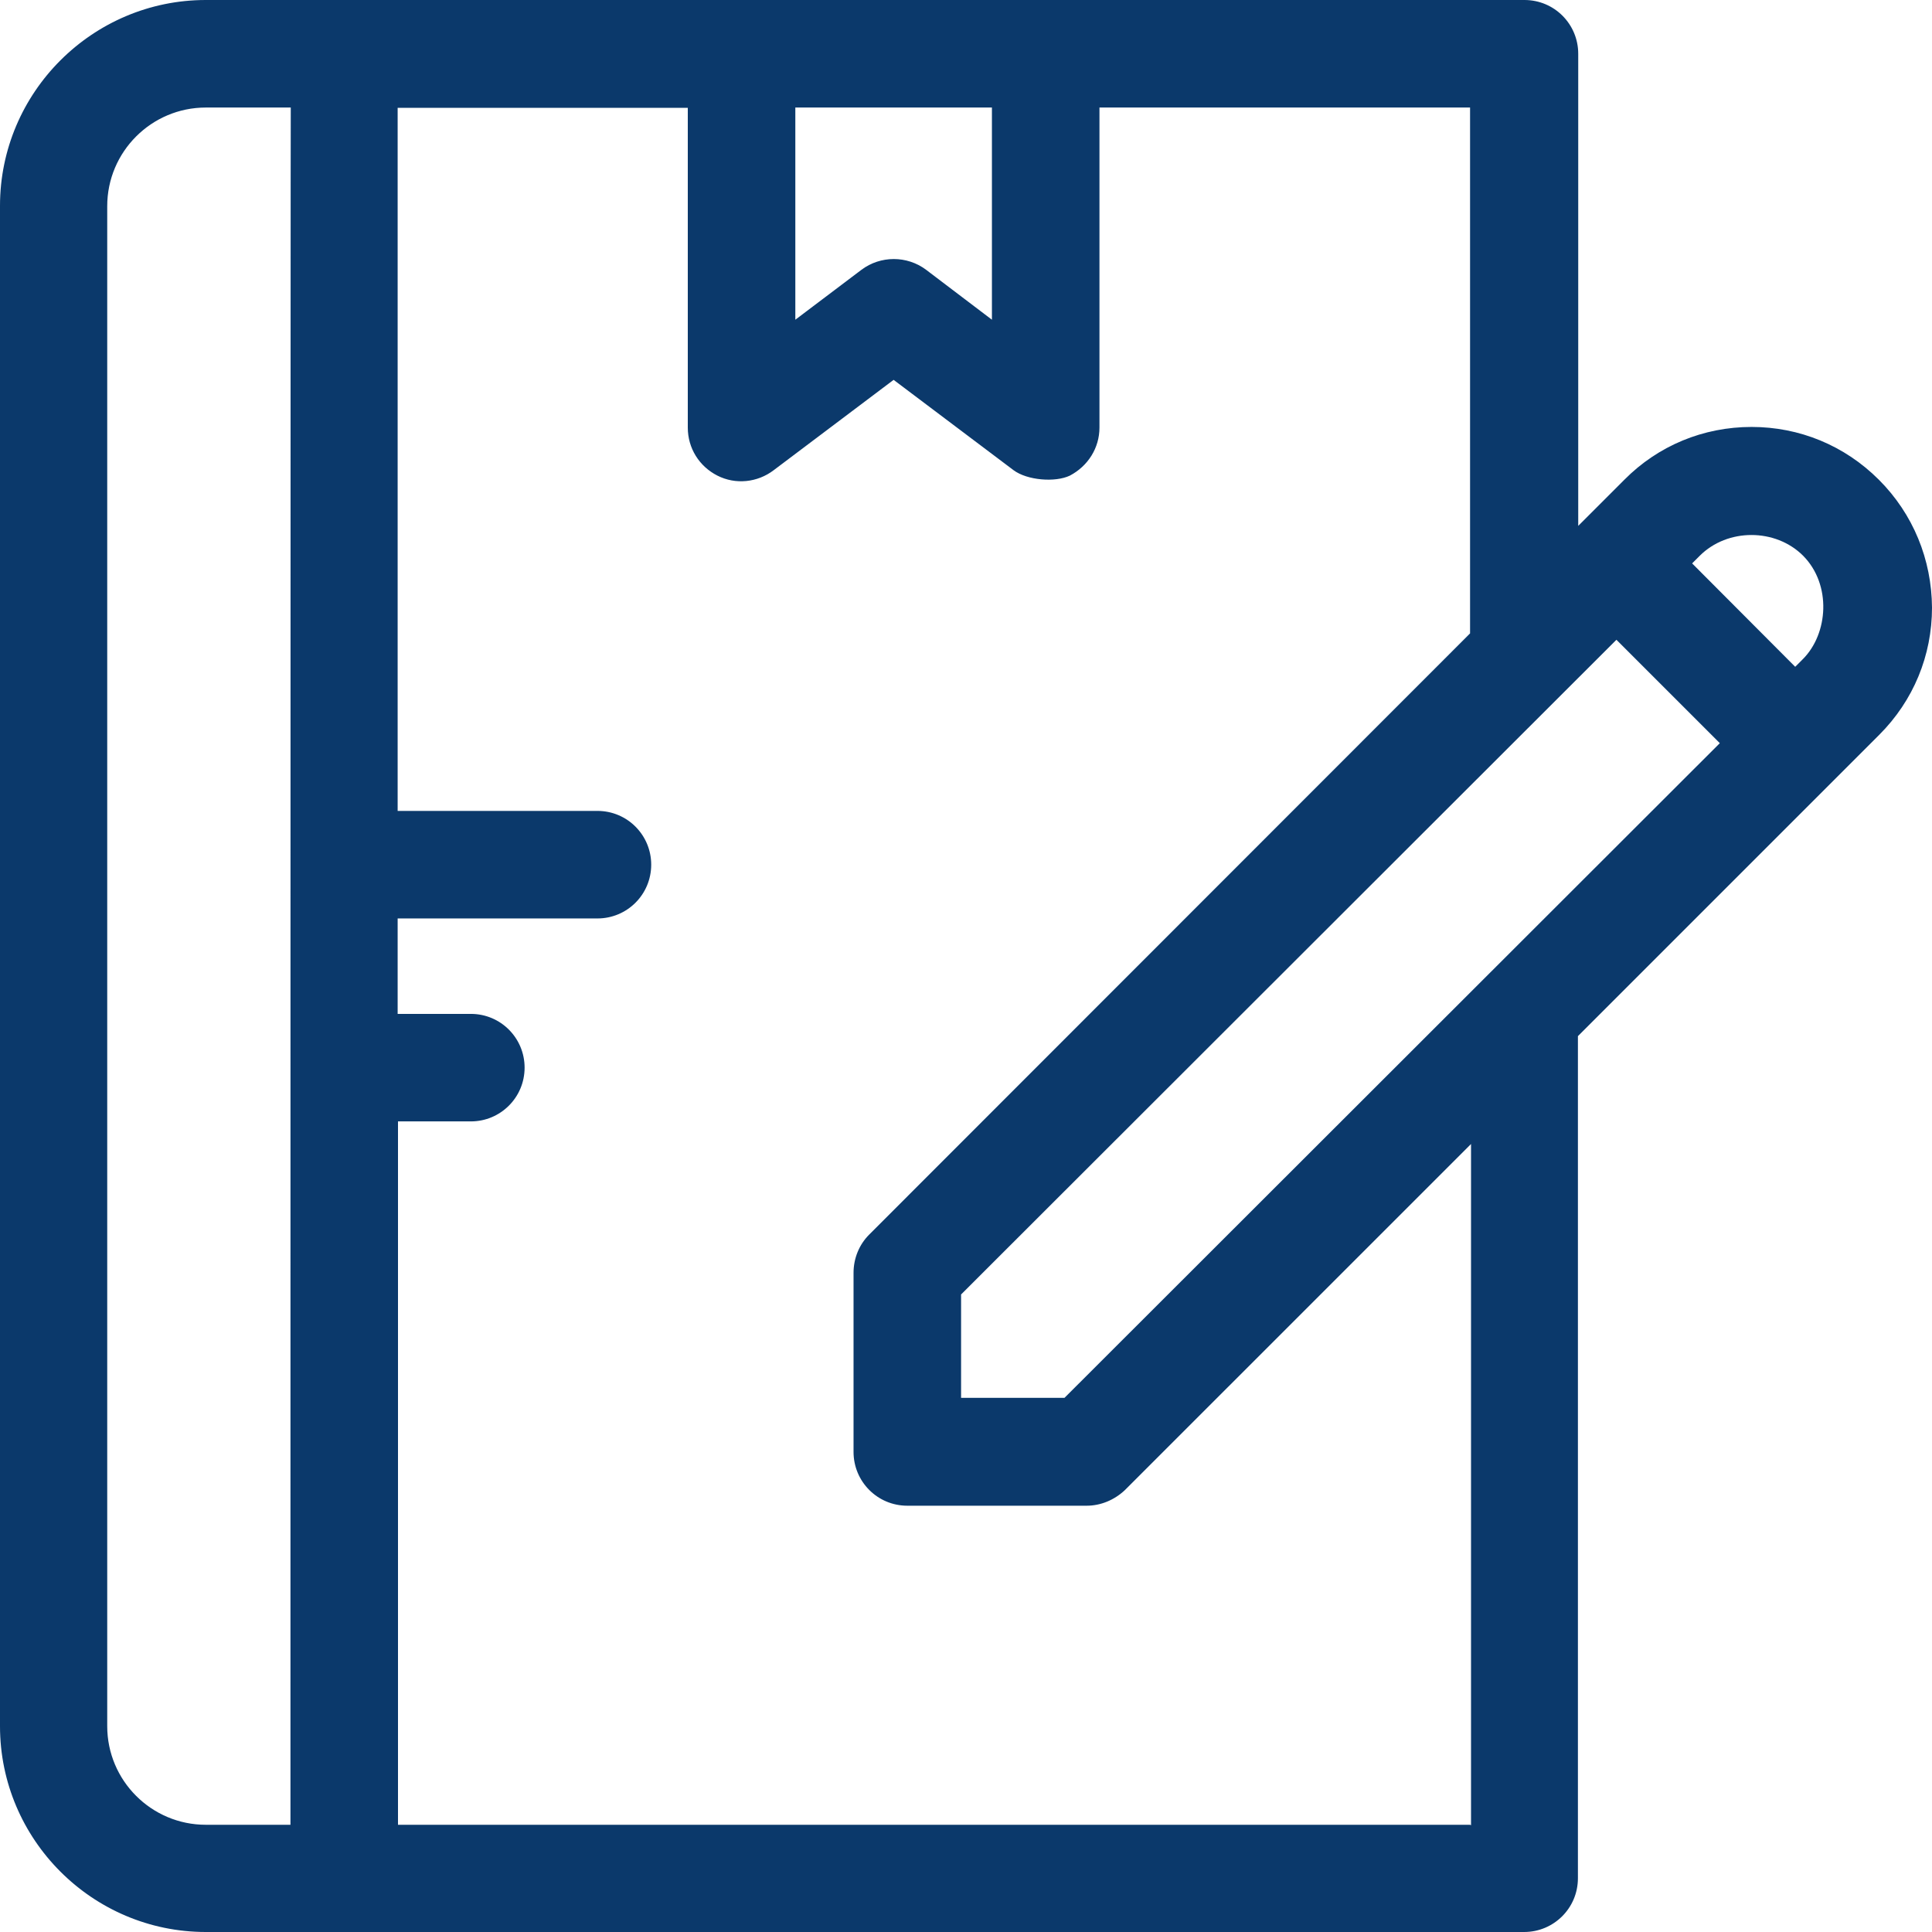 <svg xmlns="http://www.w3.org/2000/svg" width="62" height="62" viewBox="0 0 62 62" fill="none"><g clip-path="url(#clip0_2002_161)"><path d="M60.295 15.395C59.193 14.293 57.743 13.701 56.211 13.701C54.66 13.701 53.21 14.303 52.128 15.395L50.647 16.876V1.725C50.647 0.776 49.882 0 48.922 0H6.605C2.971 0 0 2.961 0 6.605V55.395C0 59.029 2.961 62 6.605 62H48.912C49.861 62 50.637 61.234 50.637 60.275V33.251L60.305 23.583C61.408 22.481 62 21.031 62 19.5C61.99 17.958 61.398 16.498 60.295 15.395ZM25.523 3.451H31.832V10.26L29.719 8.657C29.106 8.198 28.259 8.198 27.646 8.657L25.523 10.26V3.451ZM9.321 58.559H6.605C4.859 58.559 3.441 57.14 3.441 55.395V6.616C3.441 4.87 4.86 3.451 6.605 3.451H9.331C9.321 3.451 9.321 58.559 9.321 58.559ZM47.207 58.57H47.187V58.559H12.772V35.987H15.11C16.059 35.987 16.835 35.221 16.835 34.262C16.835 33.312 16.069 32.537 15.11 32.537H12.761V29.474H19.173C20.122 29.474 20.898 28.708 20.898 27.748C20.898 26.799 20.132 26.023 19.173 26.023H12.761V3.461H22.072V13.721C22.072 14.385 22.44 14.967 23.022 15.263C23.604 15.559 24.308 15.487 24.829 15.089L28.677 12.19L32.526 15.089C32.965 15.416 33.864 15.487 34.333 15.263C34.915 14.957 35.283 14.375 35.283 13.721V3.451H47.176V20.326L27.891 39.622C27.575 39.938 27.391 40.377 27.391 40.847V46.594C27.391 47.544 28.157 48.32 29.116 48.32H34.874C35.323 48.32 35.763 48.136 36.099 47.819L47.207 36.712V58.57ZM34.16 44.859H30.842V41.541L51.873 20.531L55.191 23.849L34.16 44.859ZM57.855 21.153L57.61 21.398L54.302 18.08L54.547 17.835C55.436 16.947 56.977 16.947 57.865 17.835C58.784 18.764 58.672 20.337 57.855 21.153Z" fill="#0B396B"></path></g><defs><clipPath id="clip0_2002_161"><rect width="62" height="62" fill="white"></rect></clipPath></defs></svg>